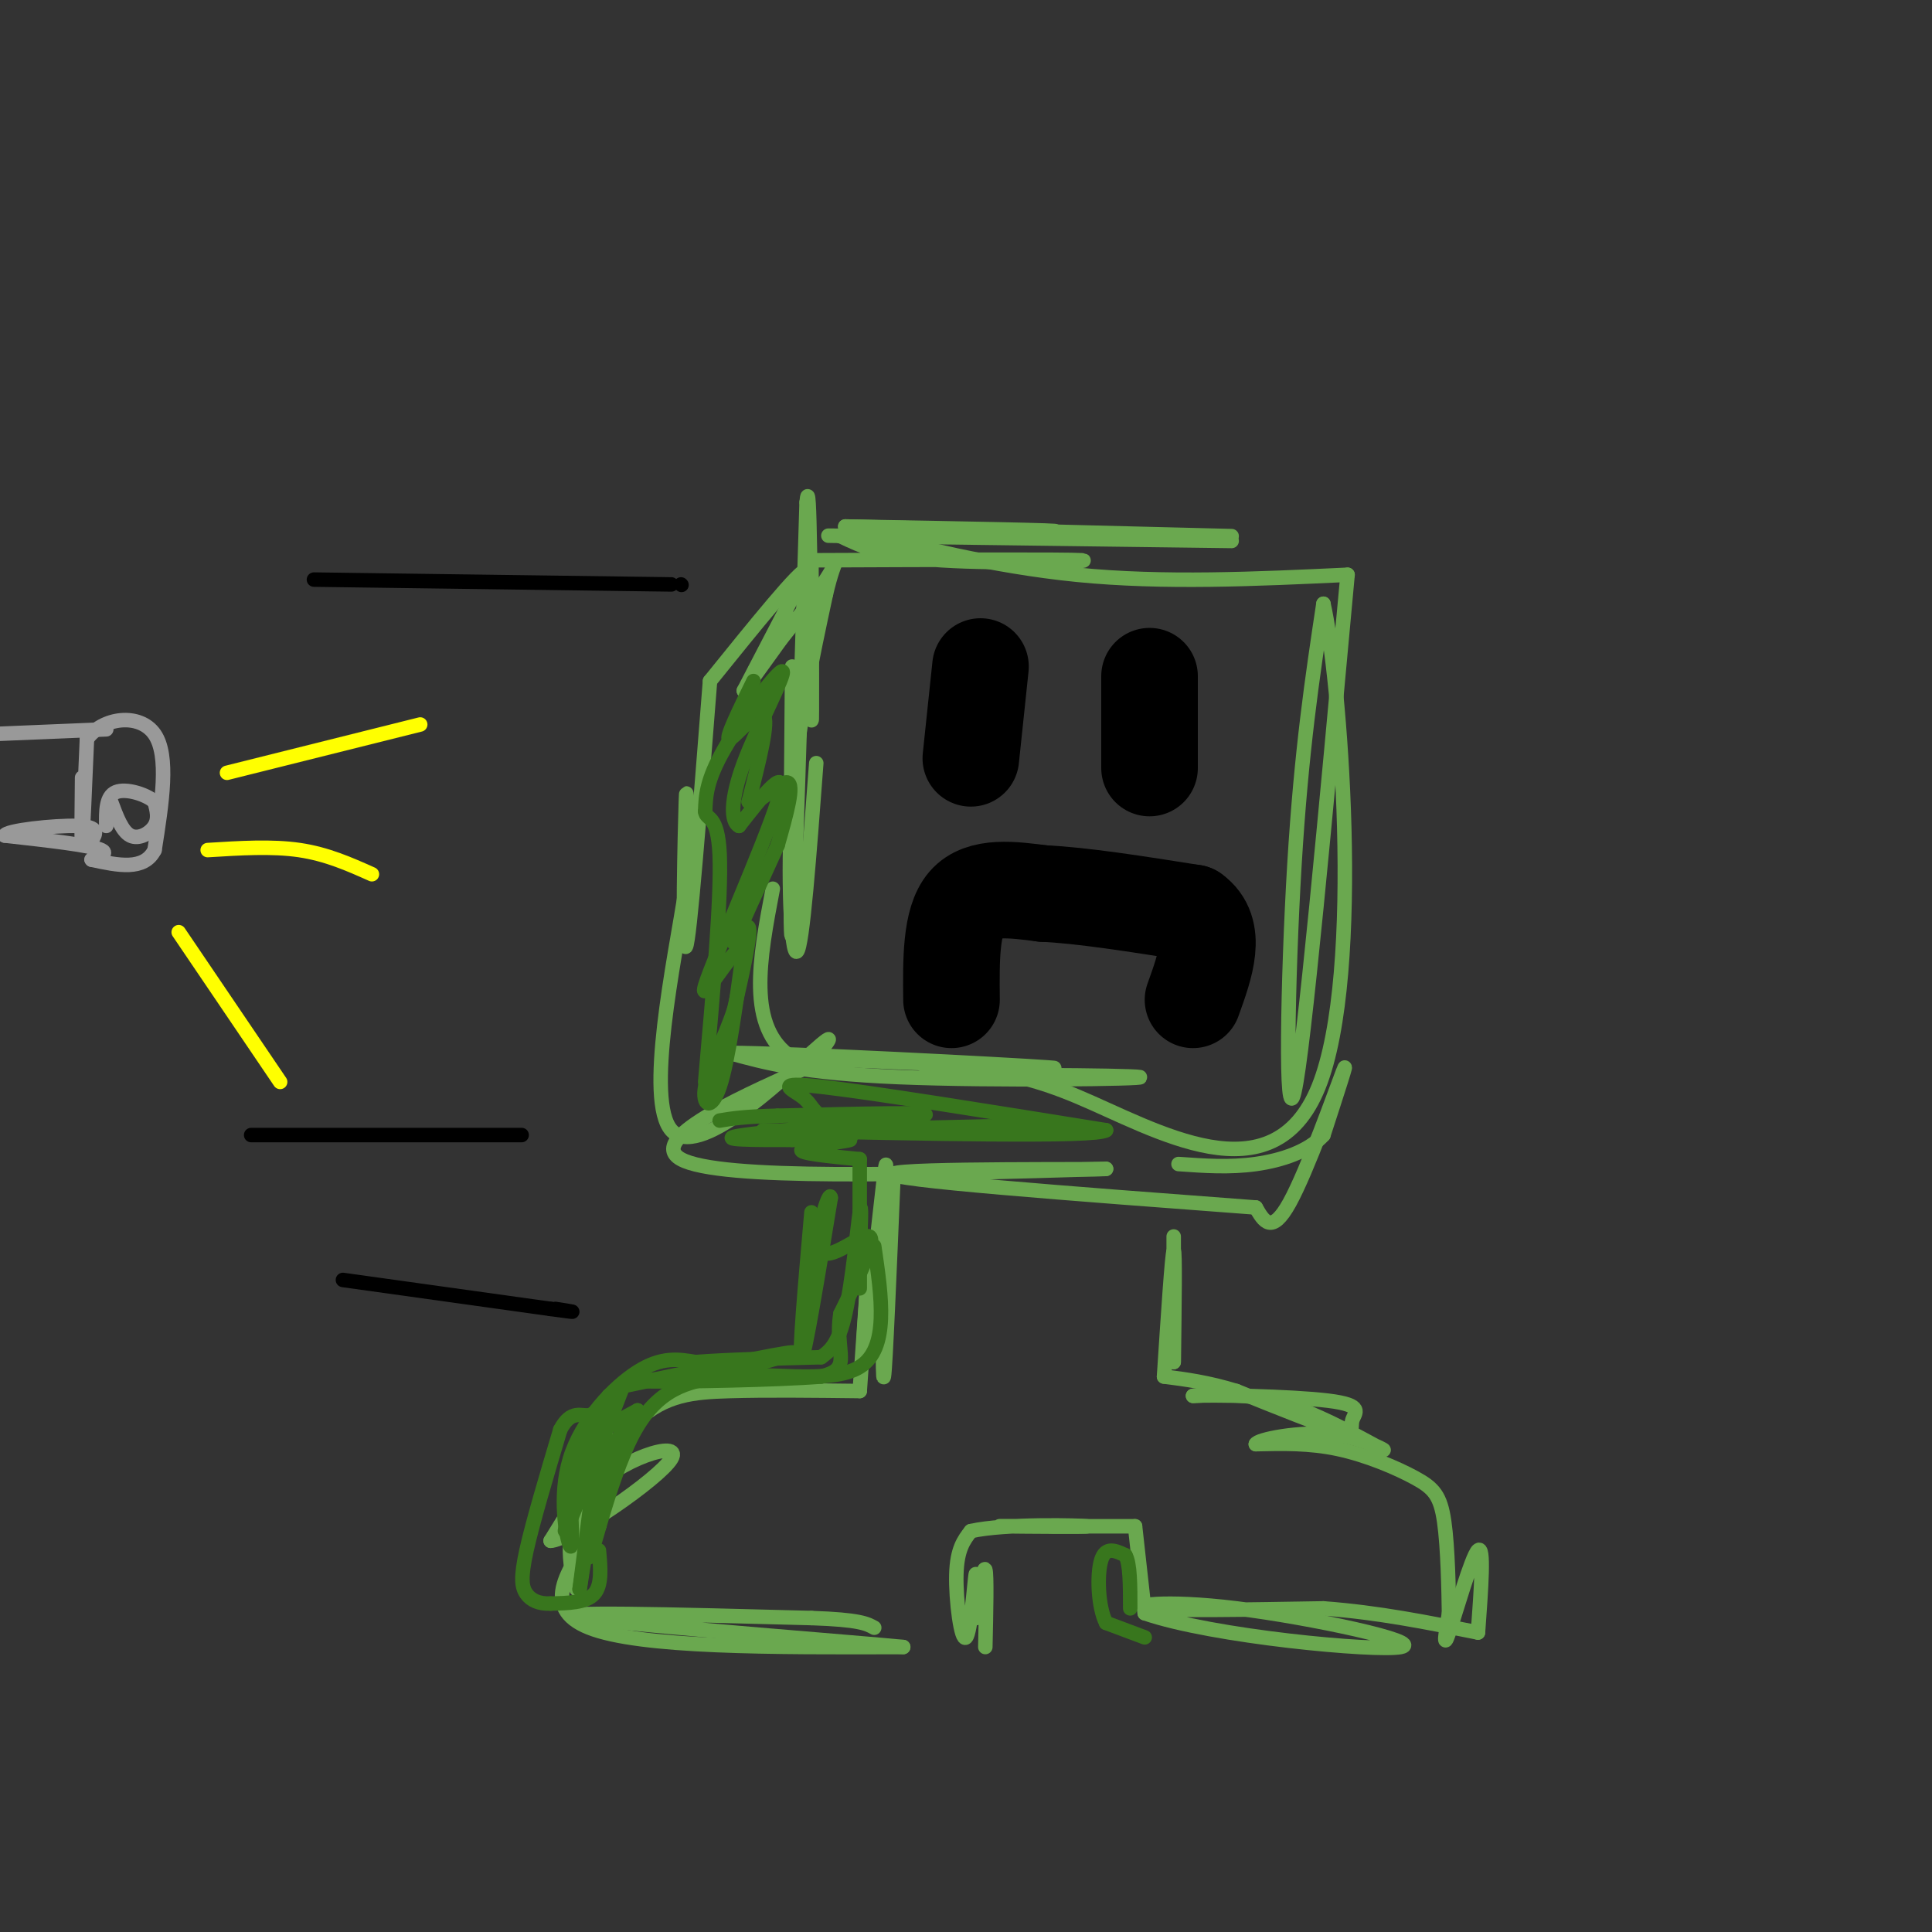 <svg viewBox='0 0 400 400' version='1.1' xmlns='http://www.w3.org/2000/svg' xmlns:xlink='http://www.w3.org/1999/xlink'><rect x="0" y="0" width="400" height="400" fill="#333333" stroke="none"/><g fill='none' stroke='rgb(106,168,79)' stroke-width='3' stroke-linecap='round' stroke-linejoin='round'><path d='M164,138c-0.250,30.333 -0.500,60.667 0,55c0.500,-5.667 1.750,-47.333 3,-89'/><path d='M167,104c0.667,-7.333 0.833,18.833 1,45'/><path d='M168,149c0.167,2.000 0.083,-15.500 0,-33'/><path d='M168,116c26.400,-0.111 52.800,-0.222 56,0c3.200,0.222 -16.800,0.778 -29,0c-12.200,-0.778 -16.600,-2.889 -21,-5'/><path d='M174,111c8.422,-0.956 39.978,-0.844 44,-1c4.022,-0.156 -19.489,-0.578 -43,-1'/><path d='M175,109c6.167,0.167 43.083,1.083 80,2'/><path d='M255,112c-32.333,-0.417 -64.667,-0.833 -77,-1c-12.333,-0.167 -4.667,-0.083 3,0'/><path d='M181,111c7.311,1.778 24.089,6.222 42,8c17.911,1.778 36.956,0.889 56,0'/><path d='M279,119c-4.511,49.200 -9.022,98.400 -11,107c-1.978,8.600 -1.422,-23.400 0,-47c1.422,-23.600 3.711,-38.800 6,-54'/><path d='M274,125c3.298,14.095 8.542,76.333 -1,100c-9.542,23.667 -33.869,8.762 -50,2c-16.131,-6.762 -24.065,-5.381 -32,-4'/><path d='M191,223c7.786,-0.679 43.250,-0.375 45,0c1.750,0.375 -30.214,0.821 -50,0c-19.786,-0.821 -27.393,-2.911 -35,-5'/><path d='M151,218c11.578,-0.022 58.022,2.422 66,3c7.978,0.578 -22.511,-0.711 -53,-2'/><path d='M164,219c-9.500,-6.167 -6.750,-20.583 -4,-35'/><path d='M169,158c-1.422,18.956 -2.844,37.911 -4,39c-1.156,1.089 -2.044,-15.689 -1,-31c1.044,-15.311 4.022,-29.156 7,-43'/><path d='M171,123c1.976,-8.488 3.417,-8.208 0,-3c-3.417,5.208 -11.690,15.345 -14,18c-2.310,2.655 1.345,-2.173 5,-7'/><path d='M162,131c1.667,-2.156 3.333,-4.044 2,-2c-1.333,2.044 -5.667,8.022 -10,14'/><path d='M154,143c0.000,0.000 13.000,-25.000 13,-25'/><path d='M167,118c-1.167,-0.333 -10.583,11.333 -20,23'/><path d='M147,141c-2.111,26.956 -4.222,53.911 -5,55c-0.778,1.089 -0.222,-23.689 0,-30c0.222,-6.311 0.111,5.844 0,18'/><path d='M142,184c-2.417,15.083 -8.458,43.792 -3,50c5.458,6.208 22.417,-10.083 29,-16c6.583,-5.917 2.792,-1.458 -1,3'/><path d='M167,221c-9.844,4.600 -33.956,14.600 -26,19c7.956,4.400 47.978,3.200 88,2'/><path d='M229,242c0.578,0.222 -41.978,-0.222 -44,1c-2.022,1.222 36.489,4.111 75,7'/><path d='M260,250c1.644,2.867 3.289,5.733 7,-1c3.711,-6.733 9.489,-23.067 11,-27c1.511,-3.933 -1.244,4.533 -4,13'/><path d='M274,235c-3.022,3.356 -8.578,5.244 -14,6c-5.422,0.756 -10.711,0.378 -16,0'/><path d='M185,243c-0.833,20.083 -1.667,40.167 -2,42c-0.333,1.833 -0.167,-14.583 0,-31'/><path d='M183,254c0.250,-9.369 0.875,-17.292 0,-10c-0.875,7.292 -3.250,29.798 -4,35c-0.750,5.202 0.125,-6.899 1,-19'/><path d='M180,260c-0.167,1.500 -1.083,14.750 -2,28'/><path d='M178,288c-9.689,-0.111 -19.378,-0.222 -27,0c-7.622,0.222 -13.178,0.778 -19,6c-5.822,5.222 -11.911,15.111 -18,25'/><path d='M114,319c3.860,-0.091 22.509,-12.818 25,-17c2.491,-4.182 -11.175,0.182 -17,7c-5.825,6.818 -3.807,16.091 -3,19c0.807,2.909 0.404,-0.545 0,-4'/><path d='M119,324c1.378,-7.467 4.822,-24.133 6,-27c1.178,-2.867 0.089,8.067 -1,19'/><path d='M124,316c-6.250,8.417 -12.500,16.833 -2,21c10.500,4.167 37.750,4.083 65,4'/><path d='M187,341c-6.644,-0.711 -55.756,-4.489 -66,-6c-10.244,-1.511 18.378,-0.756 47,0'/><path d='M168,335c10.000,0.333 11.500,1.167 13,2'/><path d='M204,341c0.167,-7.500 0.333,-15.000 0,-16c-0.333,-1.000 -1.167,4.500 -2,10'/><path d='M202,335c-0.230,-1.458 0.196,-10.102 0,-9c-0.196,1.102 -1.014,11.951 -2,13c-0.986,1.049 -2.139,-7.700 -2,-13c0.139,-5.300 1.569,-7.150 3,-9'/><path d='M201,317c7.024,-1.619 23.083,-1.167 24,-1c0.917,0.167 -13.310,0.048 -17,0c-3.690,-0.048 3.155,-0.024 10,0'/><path d='M218,316c4.500,0.000 10.750,0.000 17,0'/><path d='M235,316c0.000,0.000 2.000,18.000 2,18'/><path d='M237,334c13.971,4.855 47.900,7.992 53,7c5.100,-0.992 -18.627,-6.113 -34,-8c-15.373,-1.887 -22.392,-0.539 -18,0c4.392,0.539 20.196,0.270 36,0'/><path d='M274,333c11.333,0.833 21.667,2.917 32,5'/><path d='M306,338c0.667,-9.156 1.333,-18.311 0,-17c-1.333,1.311 -4.667,13.089 -6,17c-1.333,3.911 -0.667,-0.044 0,-4'/><path d='M300,334c-0.064,-4.469 -0.223,-13.641 -1,-19c-0.777,-5.359 -2.171,-6.904 -6,-9c-3.829,-2.096 -10.094,-4.742 -16,-6c-5.906,-1.258 -11.453,-1.129 -17,-1'/><path d='M260,299c0.148,-0.927 9.019,-2.743 16,-2c6.981,0.743 12.072,4.046 10,3c-2.072,-1.046 -11.306,-6.442 -19,-9c-7.694,-2.558 -13.847,-2.279 -20,-2'/><path d='M247,289c2.963,-0.268 20.372,0.062 28,1c7.628,0.938 5.477,2.483 5,4c-0.477,1.517 0.721,3.005 -3,2c-3.721,-1.005 -12.360,-4.502 -21,-8'/><path d='M256,288c-6.000,-1.833 -10.500,-2.417 -15,-3'/><path d='M241,285c0.833,-12.750 1.667,-25.500 2,-26c0.333,-0.500 0.167,11.250 0,23'/><path d='M243,282c0.000,-0.500 0.000,-13.250 0,-26'/></g>
<g fill='none' stroke='rgb(56,118,29)' stroke-width='3' stroke-linecap='round' stroke-linejoin='round'><path d='M156,141c-2.956,6.022 -5.911,12.044 -5,12c0.911,-0.044 5.689,-6.156 7,-5c1.311,1.156 -0.844,9.578 -3,18'/><path d='M155,166c1.400,1.333 6.400,-4.333 8,-4c1.600,0.333 -0.200,6.667 -2,13'/><path d='M161,175c-4.200,9.156 -8.400,18.311 -9,20c-0.600,1.689 2.400,-4.089 3,-3c0.600,1.089 -1.200,9.044 -3,17'/><path d='M152,209c-1.940,5.905 -5.292,12.167 -6,16c-0.708,3.833 1.226,5.238 3,0c1.774,-5.238 3.387,-17.119 5,-29'/><path d='M154,196c-2.024,-0.357 -9.583,13.250 -8,8c1.583,-5.250 12.310,-29.357 15,-38c2.690,-8.643 -2.655,-1.821 -8,5'/><path d='M153,171c-1.675,-0.805 -1.861,-5.319 1,-13c2.861,-7.681 8.770,-18.530 8,-19c-0.770,-0.470 -8.220,9.437 -12,16c-3.780,6.563 -3.890,9.781 -4,13'/><path d='M146,168c0.178,1.933 2.622,0.267 3,9c0.378,8.733 -1.311,27.867 -3,47'/><path d='M170,234c25.333,-0.600 50.667,-1.200 50,-1c-0.667,0.200 -27.333,1.200 -40,1c-12.667,-0.200 -11.333,-1.600 -10,-3'/><path d='M170,231c-1.988,-1.143 -1.958,-2.500 -4,-4c-2.042,-1.500 -6.155,-3.143 4,-2c10.155,1.143 34.577,5.071 59,9'/><path d='M229,234c-2.000,1.500 -36.500,0.750 -71,0'/><path d='M168,251c-1.333,15.250 -2.667,30.500 -2,30c0.667,-0.500 3.333,-16.750 6,-33'/><path d='M172,248c-0.190,-2.250 -3.667,8.625 -2,11c1.667,2.375 8.476,-3.750 10,-3c1.524,0.750 -2.238,8.375 -6,16'/><path d='M174,272c-0.756,4.578 0.356,8.022 0,10c-0.356,1.978 -2.178,2.489 -4,3'/><path d='M170,285c-8.889,0.733 -29.111,1.067 -35,1c-5.889,-0.067 2.556,-0.533 11,-1'/><path d='M146,285c7.267,-1.578 19.933,-5.022 18,-5c-1.933,0.022 -18.467,3.511 -35,7'/><path d='M129,287c-5.750,14.833 -11.500,29.667 -12,30c-0.500,0.333 4.250,-13.833 9,-28'/><path d='M126,289c0.167,4.476 -3.917,29.667 -4,33c-0.083,3.333 3.833,-15.190 9,-25c5.167,-9.810 11.583,-10.905 18,-12'/><path d='M149,285c9.111,-1.200 22.889,1.800 29,-2c6.111,-3.800 4.556,-14.400 3,-25'/><path d='M237,339c0.000,0.000 -8.000,-3.000 -8,-3'/><path d='M229,336c-1.689,-3.311 -1.911,-10.089 -1,-13c0.911,-2.911 2.956,-1.956 5,-1'/><path d='M233,322c1.000,1.667 1.000,6.333 1,11'/></g>
<g fill='none' stroke='rgb(0,0,0)' stroke-width='20' stroke-linecap='round' stroke-linejoin='round'><path d='M197,207c-0.083,-8.167 -0.167,-16.333 3,-20c3.167,-3.667 9.583,-2.833 16,-2'/><path d='M216,185c7.833,0.333 19.417,2.167 31,4'/><path d='M247,189c5.167,3.667 2.583,10.833 0,18'/><path d='M203,138c0.000,0.000 -2.000,19.000 -2,19'/><path d='M238,140c0.000,0.000 0.000,16.000 0,16'/><path d='M238,156c0.000,3.167 0.000,3.083 0,3'/></g>
<g fill='none' stroke='rgb(0,0,0)' stroke-width='3' stroke-linecap='round' stroke-linejoin='round'><path d='M141,121c0.000,0.000 0.100,0.100 0.1,0.1'/><path d='M139,121c0.000,0.000 -74.000,-1.000 -74,-1'/><path d='M52,235c0.000,0.000 56.000,0.000 56,0'/><path d='M71,265c0.000,0.000 43.000,6.000 43,6'/><path d='M114,271c7.333,1.000 4.167,0.500 1,0'/></g>
<g fill='none' stroke='rgb(153,153,153)' stroke-width='3' stroke-linecap='round' stroke-linejoin='round'><path d='M17,161c-0.083,7.167 -0.167,14.333 0,13c0.167,-1.333 0.583,-11.167 1,-21'/><path d='M18,153c3.267,-4.556 10.933,-5.444 14,-1c3.067,4.444 1.533,14.222 0,24'/><path d='M32,176c-2.167,4.333 -7.583,3.167 -13,2'/><path d='M19,178c-0.689,0.000 4.089,-1.000 2,-2c-2.089,-1.000 -11.044,-2.000 -20,-3'/><path d='M1,173c0.089,-1.044 10.311,-2.156 15,-2c4.689,0.156 3.844,1.578 3,3'/><path d='M22,151c0.000,0.000 -24.000,1.000 -24,1'/><path d='M23,166c1.133,3.067 2.267,6.133 4,7c1.733,0.867 4.067,-0.467 5,-2c0.933,-1.533 0.467,-3.267 0,-5'/><path d='M32,166c-1.689,-1.533 -5.911,-2.867 -8,-2c-2.089,0.867 -2.044,3.933 -2,7'/></g>
<g fill='none' stroke='rgb(255,255,0)' stroke-width='3' stroke-linecap='round' stroke-linejoin='round'><path d='M47,160c0.000,0.000 40.000,-10.000 40,-10'/><path d='M37,193c0.000,0.000 21.000,31.000 21,31'/><path d='M43,176c6.667,-0.417 13.333,-0.833 19,0c5.667,0.833 10.333,2.917 15,5'/></g>
<g fill='none' stroke='rgb(56,118,29)' stroke-width='3' stroke-linecap='round' stroke-linejoin='round'><path d='M124,321c0.333,3.583 0.667,7.167 -1,9c-1.667,1.833 -5.333,1.917 -9,2'/><path d='M114,332c-2.440,0.095 -4.042,-0.667 -5,-2c-0.958,-1.333 -1.274,-3.238 0,-9c1.274,-5.762 4.137,-15.381 7,-25'/><path d='M116,296c2.274,-4.333 4.458,-2.667 6,-3c1.542,-0.333 2.440,-2.667 2,3c-0.440,5.667 -2.220,19.333 -4,33'/><path d='M120,329c-0.089,1.178 1.689,-12.378 4,-21c2.311,-8.622 5.156,-12.311 8,-16'/><path d='M132,292c-4.833,2.583 -9.667,5.167 -12,8c-2.333,2.833 -2.167,5.917 -2,9'/><path d='M118,309c0.345,6.161 0.690,12.321 0,11c-0.690,-1.321 -2.417,-10.125 0,-18c2.417,-7.875 8.976,-14.821 14,-18c5.024,-3.179 8.512,-2.589 12,-2'/><path d='M144,282c6.333,-0.500 16.167,-0.750 26,-1'/><path d='M170,281c1.778,-1.289 3.556,-2.578 5,-9c1.444,-6.422 2.556,-17.978 3,-21c0.444,-3.022 0.222,2.489 0,8'/><path d='M178,259c0.000,3.956 0.000,9.844 0,7c-0.000,-2.844 0.000,-14.422 0,-26'/><path d='M178,240c-6.444,-0.622 -12.889,-1.244 -12,-2c0.889,-0.756 9.111,-1.644 10,-2c0.889,-0.356 -5.556,-0.178 -12,0'/><path d='M164,236c-6.679,0.012 -17.375,0.042 -10,-1c7.375,-1.042 32.821,-3.155 37,-4c4.179,-0.845 -12.911,-0.423 -30,0'/><path d='M161,231c-7.000,0.167 -9.500,0.583 -12,1'/></g>
</svg>